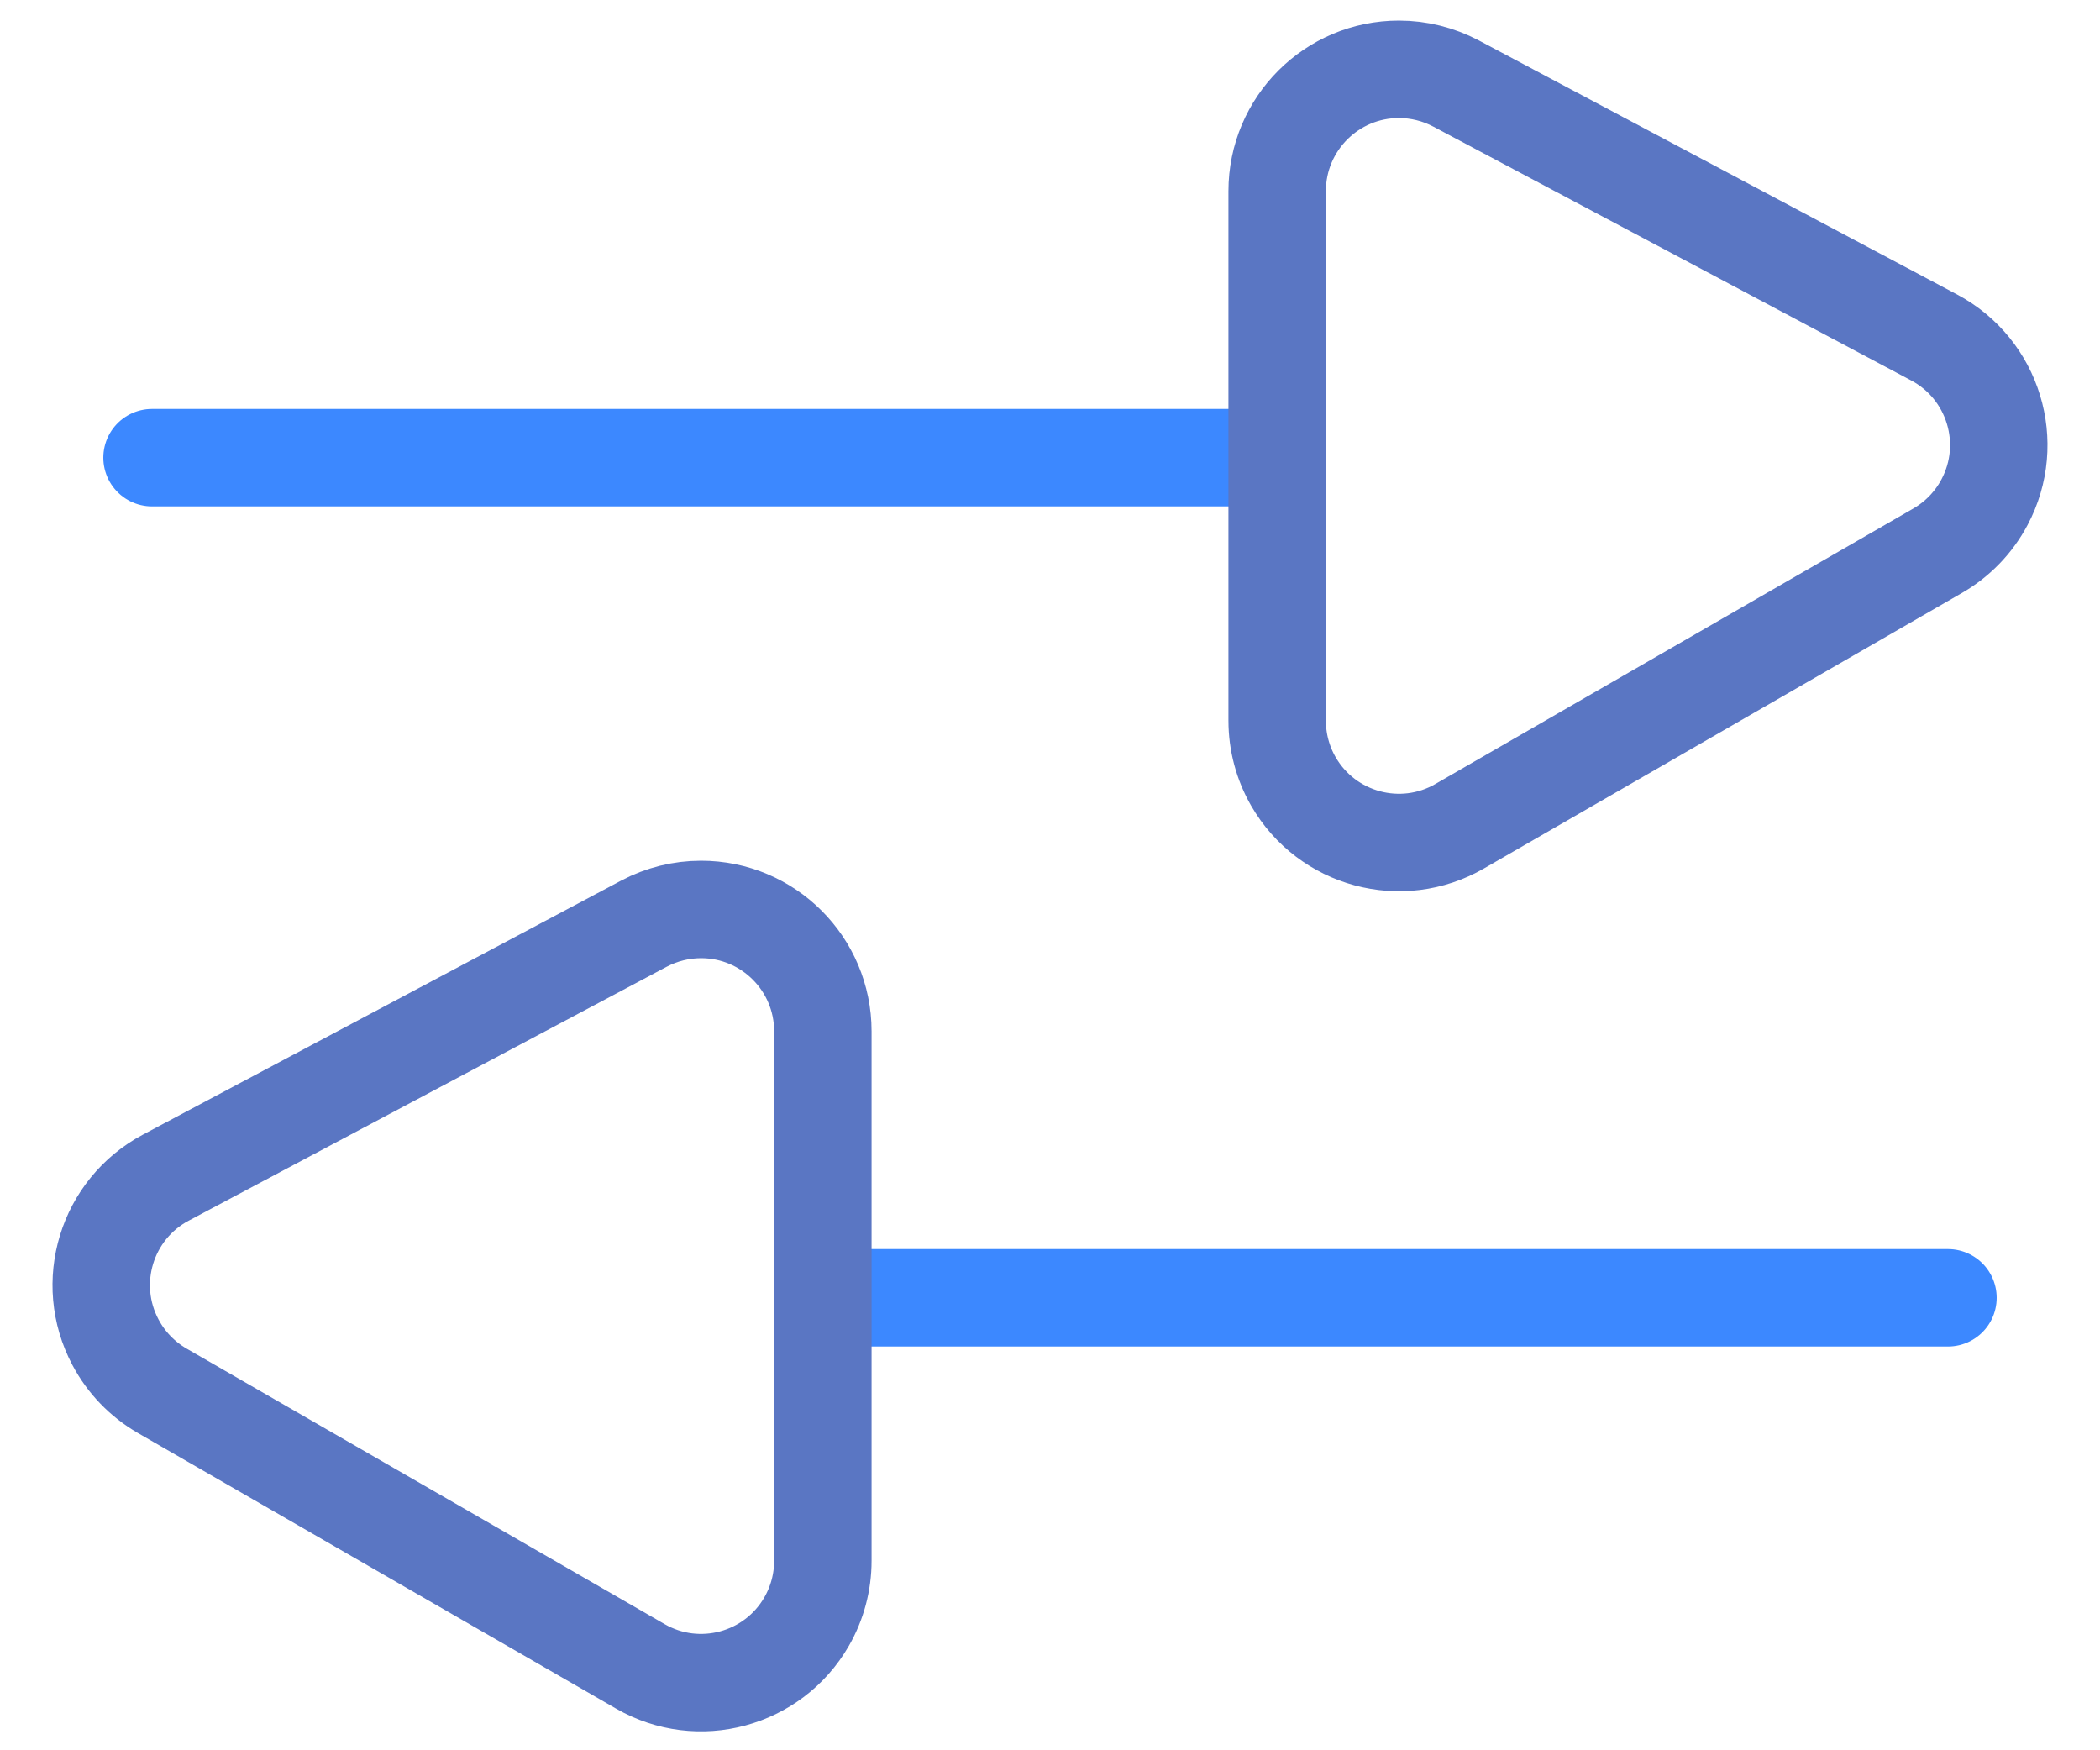 <?xml version="1.0" encoding="UTF-8"?>
<svg width="30px" height="25px" viewBox="0 0 30 25" version="1.1" xmlns="http://www.w3.org/2000/svg" xmlns:xlink="http://www.w3.org/1999/xlink">
    <!-- Generator: Sketch 48.1 (47250) - http://www.bohemiancoding.com/sketch -->
    <title>Group 3</title>
    <desc>Created with Sketch.</desc>
    <defs></defs>
    <g id="产品-综合评价" stroke="none" stroke-width="1" fill="none" fill-rule="evenodd" transform="translate(-565, -991)">
        <g id="banner下" transform="translate(246, 800)" stroke-width="1.392">
            <g id="Group-10" transform="translate(2, 188)">
                <g id="Group-9" transform="translate(317, 3)">
                    <g id="Group-3">
                        <g id="Group-14-Copy" transform="translate(0, 12)">
                            <g id="Group-20" transform="translate(11.752, 5.986)" stroke="#3C88FF" stroke-linecap="round" stroke-linejoin="round">
                                <path d="M0.173,0.551 L16.076,0.551" id="Line-4-Copy"></path>
                            </g>
                            <path d="M7.954,2.228 C7.79,1.945 7.551,1.714 7.262,1.561 C6.414,1.11 5.36,1.432 4.909,2.281 L1.282,9.11 C1.149,9.362 1.079,9.642 1.079,9.926 C1.079,10.887 1.858,11.666 2.819,11.666 L10.382,11.666 C10.687,11.666 10.987,11.586 11.251,11.434 C12.084,10.954 12.37,9.89 11.89,9.058 L7.954,2.228 Z" id="Triangle-Copy" stroke="#5A76C3" transform="translate(6.601, 6.512) scale(-1, 1) rotate(90) translate(-6.601, -6.512) "></path>
                        </g>
                        <g id="Group-14-Copy-2" transform="translate(15.5, 6.5) scale(-1, 1) translate(-15.5, -6.5) translate(1, 0)">
                            <g id="Group-20" transform="translate(11.752, 5.986)" stroke="#3C88FF" stroke-linecap="round" stroke-linejoin="round">
                                <path d="M0.173,0.551 L16.076,0.551" id="Line-4-Copy"></path>
                            </g>
                            <path d="M7.954,2.228 C7.79,1.945 7.551,1.714 7.262,1.561 C6.414,1.11 5.36,1.432 4.909,2.281 L1.282,9.11 C1.149,9.362 1.079,9.642 1.079,9.926 C1.079,10.887 1.858,11.666 2.819,11.666 L10.382,11.666 C10.687,11.666 10.987,11.586 11.251,11.434 C12.084,10.954 12.37,9.89 11.89,9.058 L7.954,2.228 Z" id="Triangle-Copy" stroke="#5A76C3" transform="translate(6.601, 6.512) scale(-1, 1) rotate(90) translate(-6.601, -6.512) "></path>
                        </g>
                    </g>
                </g>
            </g>
        </g>
    </g>
</svg>